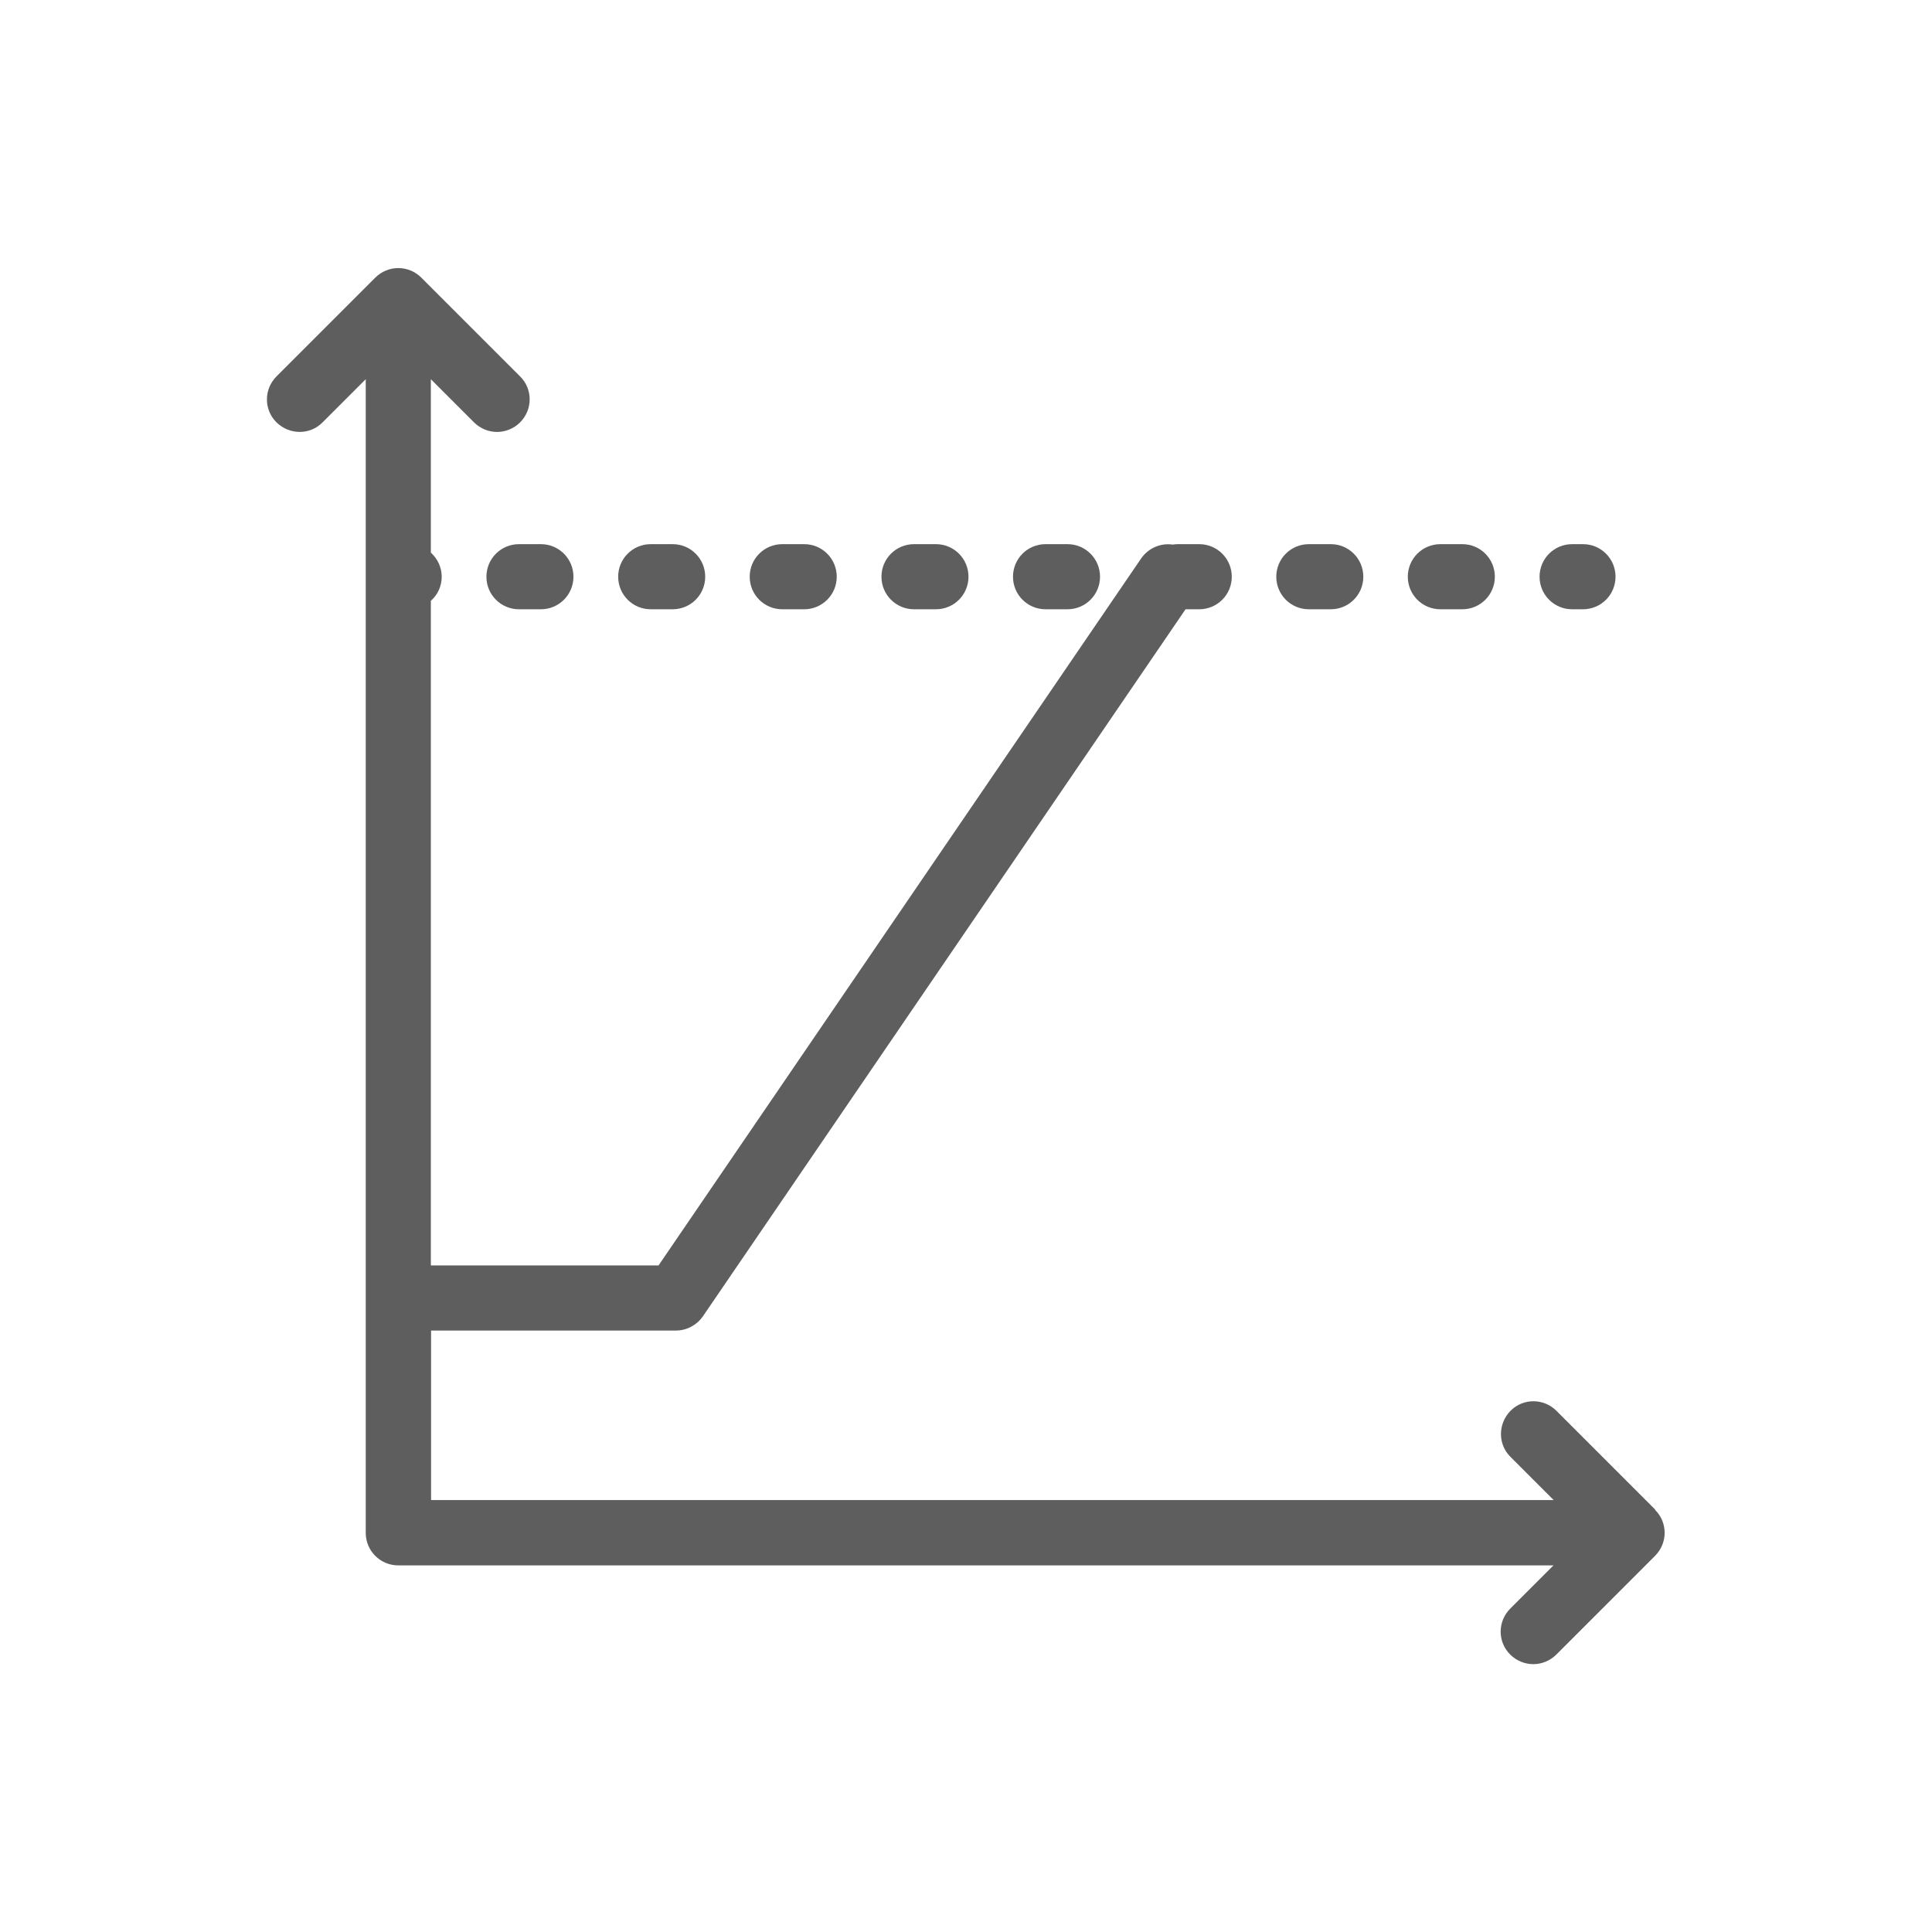 <svg xmlns="http://www.w3.org/2000/svg" id="Camada_2" data-name="Camada 2" viewBox="0 0 89.01 89.01"><defs><style> .cls-1 { fill: #5e5e5e; } .cls-2 { fill: none; } </style></defs><g id="Camada_1-2" data-name="Camada 1"><rect class="cls-2" width="89.01" height="89.01"></rect><g><path class="cls-1" d="M76.26,69.55l-4.55-4.55c-.59-.59-1.54-.59-2.12,0s-.59,1.54,0,2.12l1.99,1.99H19.86v-7.81h11.28c.5,0,.96-.25,1.24-.65l22.24-32.58h.63c.83,0,1.5-.67,1.5-1.5s-.67-1.5-1.5-1.5h-1.01c-.07,0-.14.01-.21.02-.55-.08-1.11.15-1.45.63l-22.24,32.58h-10.49v-30.62c.31-.27.5-.67.5-1.11s-.2-.84-.5-1.11v-7.99l1.99,1.99c.29.29.68.44,1.06.44s.77-.15,1.06-.44c.59-.59.59-1.54,0-2.12l-4.55-4.55c-.27-.27-.65-.44-1.06-.44s-.79.17-1.06.44l-4.55,4.55c-.59.59-.59,1.54,0,2.12s1.54.59,2.12,0l1.99-1.99v53.15c0,.83.67,1.5,1.5,1.5h53.22l-1.99,1.99c-.59.59-.59,1.54,0,2.12.29.29.68.44,1.06.44s.77-.15,1.06-.44l4.55-4.55c.59-.59.59-1.54,0-2.12Z"></path><path class="cls-1" d="M42.11,28.07h1.01c.83,0,1.5-.67,1.5-1.5s-.67-1.5-1.5-1.5h-1.01c-.83,0-1.5.67-1.5,1.5s.67,1.5,1.5,1.5Z"></path><path class="cls-1" d="M66.36,28.07h1.01c.83,0,1.5-.67,1.5-1.5s-.67-1.5-1.5-1.5h-1.01c-.83,0-1.5.67-1.5,1.5s.67,1.5,1.5,1.5Z"></path><path class="cls-1" d="M60.3,28.07h1.01c.83,0,1.5-.67,1.5-1.5s-.67-1.5-1.5-1.5h-1.01c-.83,0-1.5.67-1.5,1.5s.67,1.5,1.5,1.5Z"></path><path class="cls-1" d="M48.17,28.07h1.01c.83,0,1.5-.67,1.5-1.5s-.67-1.5-1.5-1.5h-1.01c-.83,0-1.5.67-1.5,1.5s.67,1.5,1.5,1.5Z"></path><path class="cls-1" d="M22.41,26.57c0,.83.67,1.5,1.5,1.5h1.01c.83,0,1.5-.67,1.5-1.5s-.67-1.5-1.5-1.5h-1.01c-.83,0-1.5.67-1.5,1.5Z"></path><path class="cls-1" d="M36.04,28.07h1.01c.83,0,1.5-.67,1.5-1.5s-.67-1.5-1.5-1.5h-1.01c-.83,0-1.5.67-1.5,1.5s.67,1.5,1.5,1.5Z"></path><path class="cls-1" d="M29.98,28.07h1.01c.83,0,1.5-.67,1.5-1.5s-.67-1.5-1.5-1.5h-1.01c-.83,0-1.5.67-1.5,1.5s.67,1.5,1.5,1.5Z"></path><path class="cls-1" d="M72.43,28.07h.5c.83,0,1.5-.67,1.5-1.5s-.67-1.5-1.5-1.5h-.5c-.83,0-1.5.67-1.5,1.5s.67,1.5,1.5,1.5Z"></path></g></g></svg>